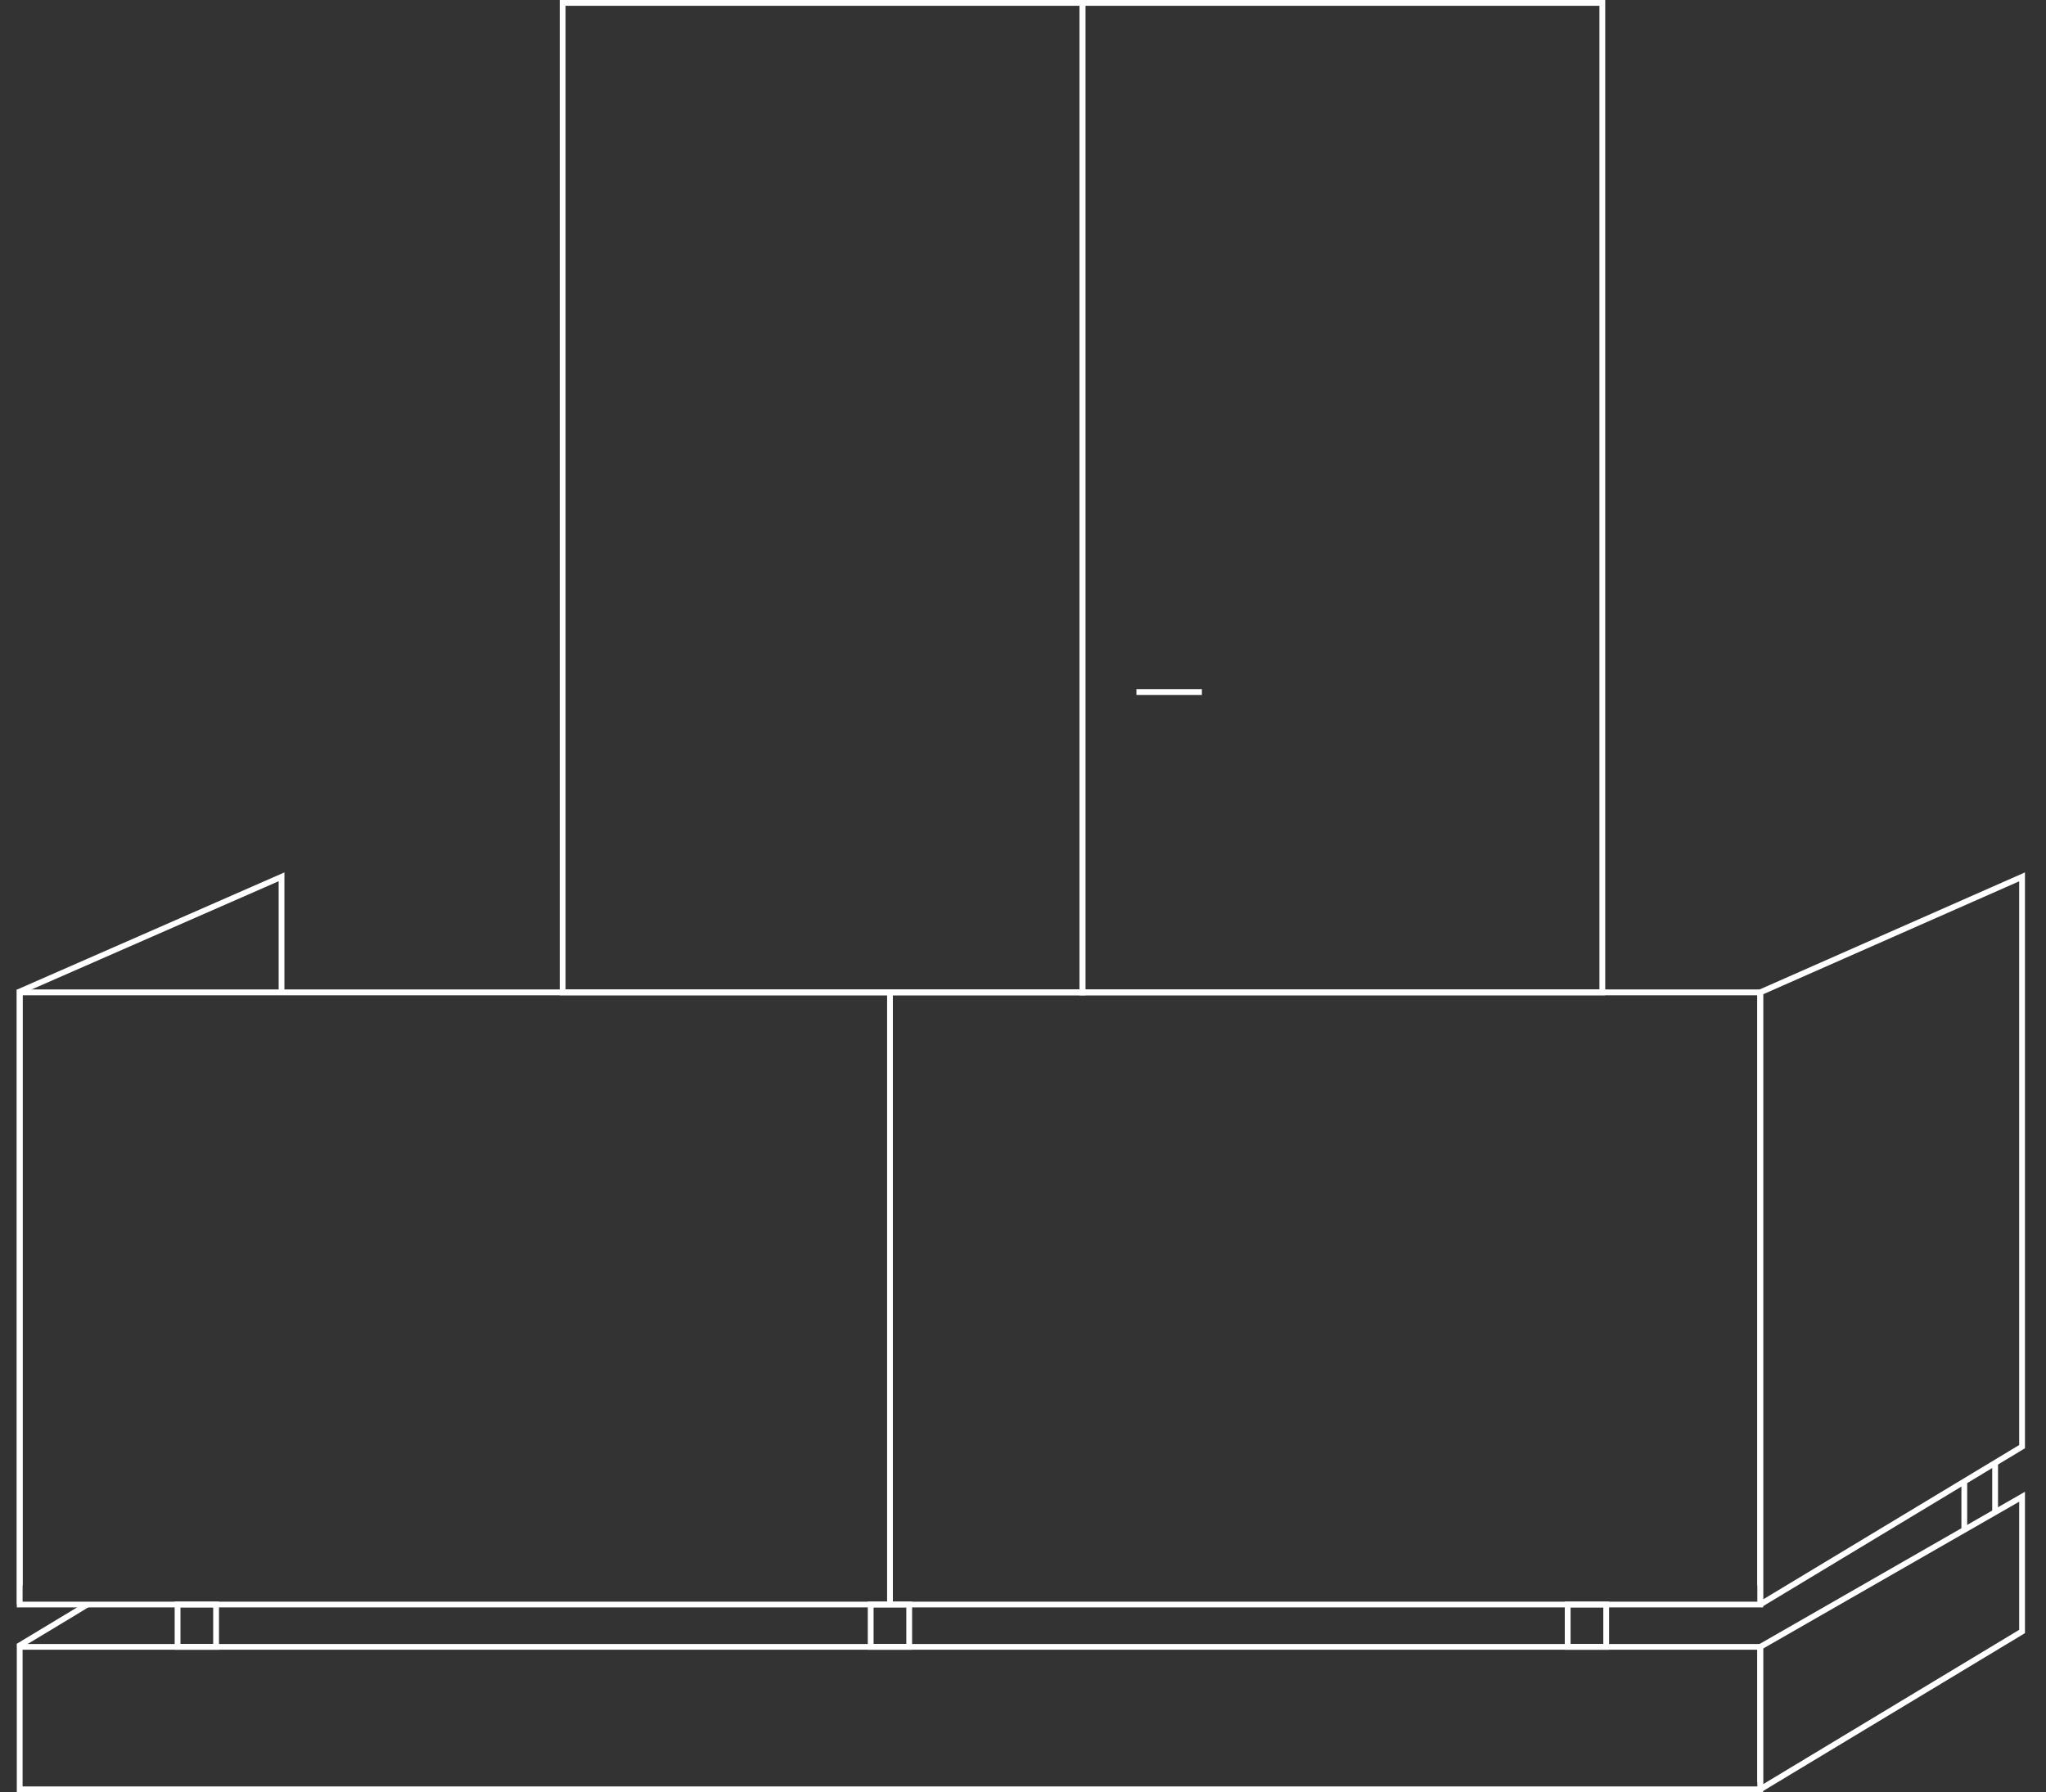 <svg width="113" height="99" viewBox="0 0 113 99" fill="none" xmlns="http://www.w3.org/2000/svg">
<rect x="0" y="0" width="113" height="99" fill="#333333" stroke="none"/>
<g clip-path="url(#clip0_2474_1783)">
<path d="M97.377 88.791H0.928V54.657H97.377V88.791ZM1.248 88.474H97.057V54.977H1.248V88.474Z" fill="white"/>
<path d="M97.377 99H0.928V90.813H97.377V99ZM1.248 98.68H97.057V91.13H1.248V98.68Z" fill="white"/>
<path d="M97.057 54.712V87.551C97.256 87.919 97.331 88.355 97.288 88.775L111.838 80.001V48.191L97.057 54.712ZM111.519 79.821L97.377 88.348V54.922L111.519 48.682V79.823V79.821Z" fill="white"/>
<path d="M97.137 90.833L97.057 90.879V98.42C97.169 98.589 97.251 98.778 97.304 98.975L111.838 90.213V82.404L97.137 90.836V90.833ZM111.519 90.03L97.377 98.557V91.064L111.519 82.952V90.03Z" fill="white"/>
<path d="M0.928 54.669V88.633L1.161 88.494C1.118 88.172 1.148 87.841 1.248 87.535V54.874L15.39 48.677V54.815C15.495 54.806 15.602 54.803 15.709 54.808V48.191L0.928 54.669Z" fill="white"/>
<path d="M4.352 88.734L0.935 90.795C0.942 90.856 0.944 90.918 0.947 90.98C0.956 90.98 0.963 90.982 0.972 90.984C1.031 91.002 1.088 91.021 1.145 91.041L4.243 89.174L5.13 88.631L4.562 88.75C4.491 88.75 4.423 88.743 4.354 88.734H4.352Z" fill="white"/>
<path d="M49.313 54.817H48.994V88.633H49.313V54.817Z" fill="white"/>
<path d="M50.375 91.13H47.928V88.471H50.375V91.13ZM48.248 90.811H50.055V88.791H48.248V90.811Z" fill="white"/>
<path d="M12.094 91.13H9.647V88.471H12.094V91.13ZM9.967 90.811H11.774V88.791H9.967V90.811Z" fill="white"/>
<path d="M88.87 91.13H86.423V88.471H88.87V91.13ZM86.743 90.811H88.55V88.791H86.743V90.811Z" fill="white"/>
<path d="M108.647 84.374V81.784C108.549 81.845 108.444 81.898 108.328 81.939V84.591C108.424 84.509 108.529 84.436 108.647 84.374Z" fill="white"/>
<path d="M110.35 83.431V80.754C110.252 80.818 110.147 80.871 110.03 80.914V83.578C110.129 83.518 110.236 83.47 110.35 83.431Z" fill="white"/>
<path d="M59.945 54.977H30.915V0H59.945V54.977ZM31.235 54.657H59.625V0.32H31.235V54.657Z" fill="white"/>
<path d="M88.656 54.977H59.626V0H88.656V54.977ZM59.945 54.657H88.336V0.32H59.945V54.657Z" fill="white"/>
<path d="M66.379 38.069H62.764V38.388H66.379V38.069Z" fill="white"/>
</g>
<defs>
<clipPath id="clip0_2474_1783">
<rect width="111.964" height="99" fill="white" transform="translate(0.928)"/>
</clipPath>
</defs>
</svg>
